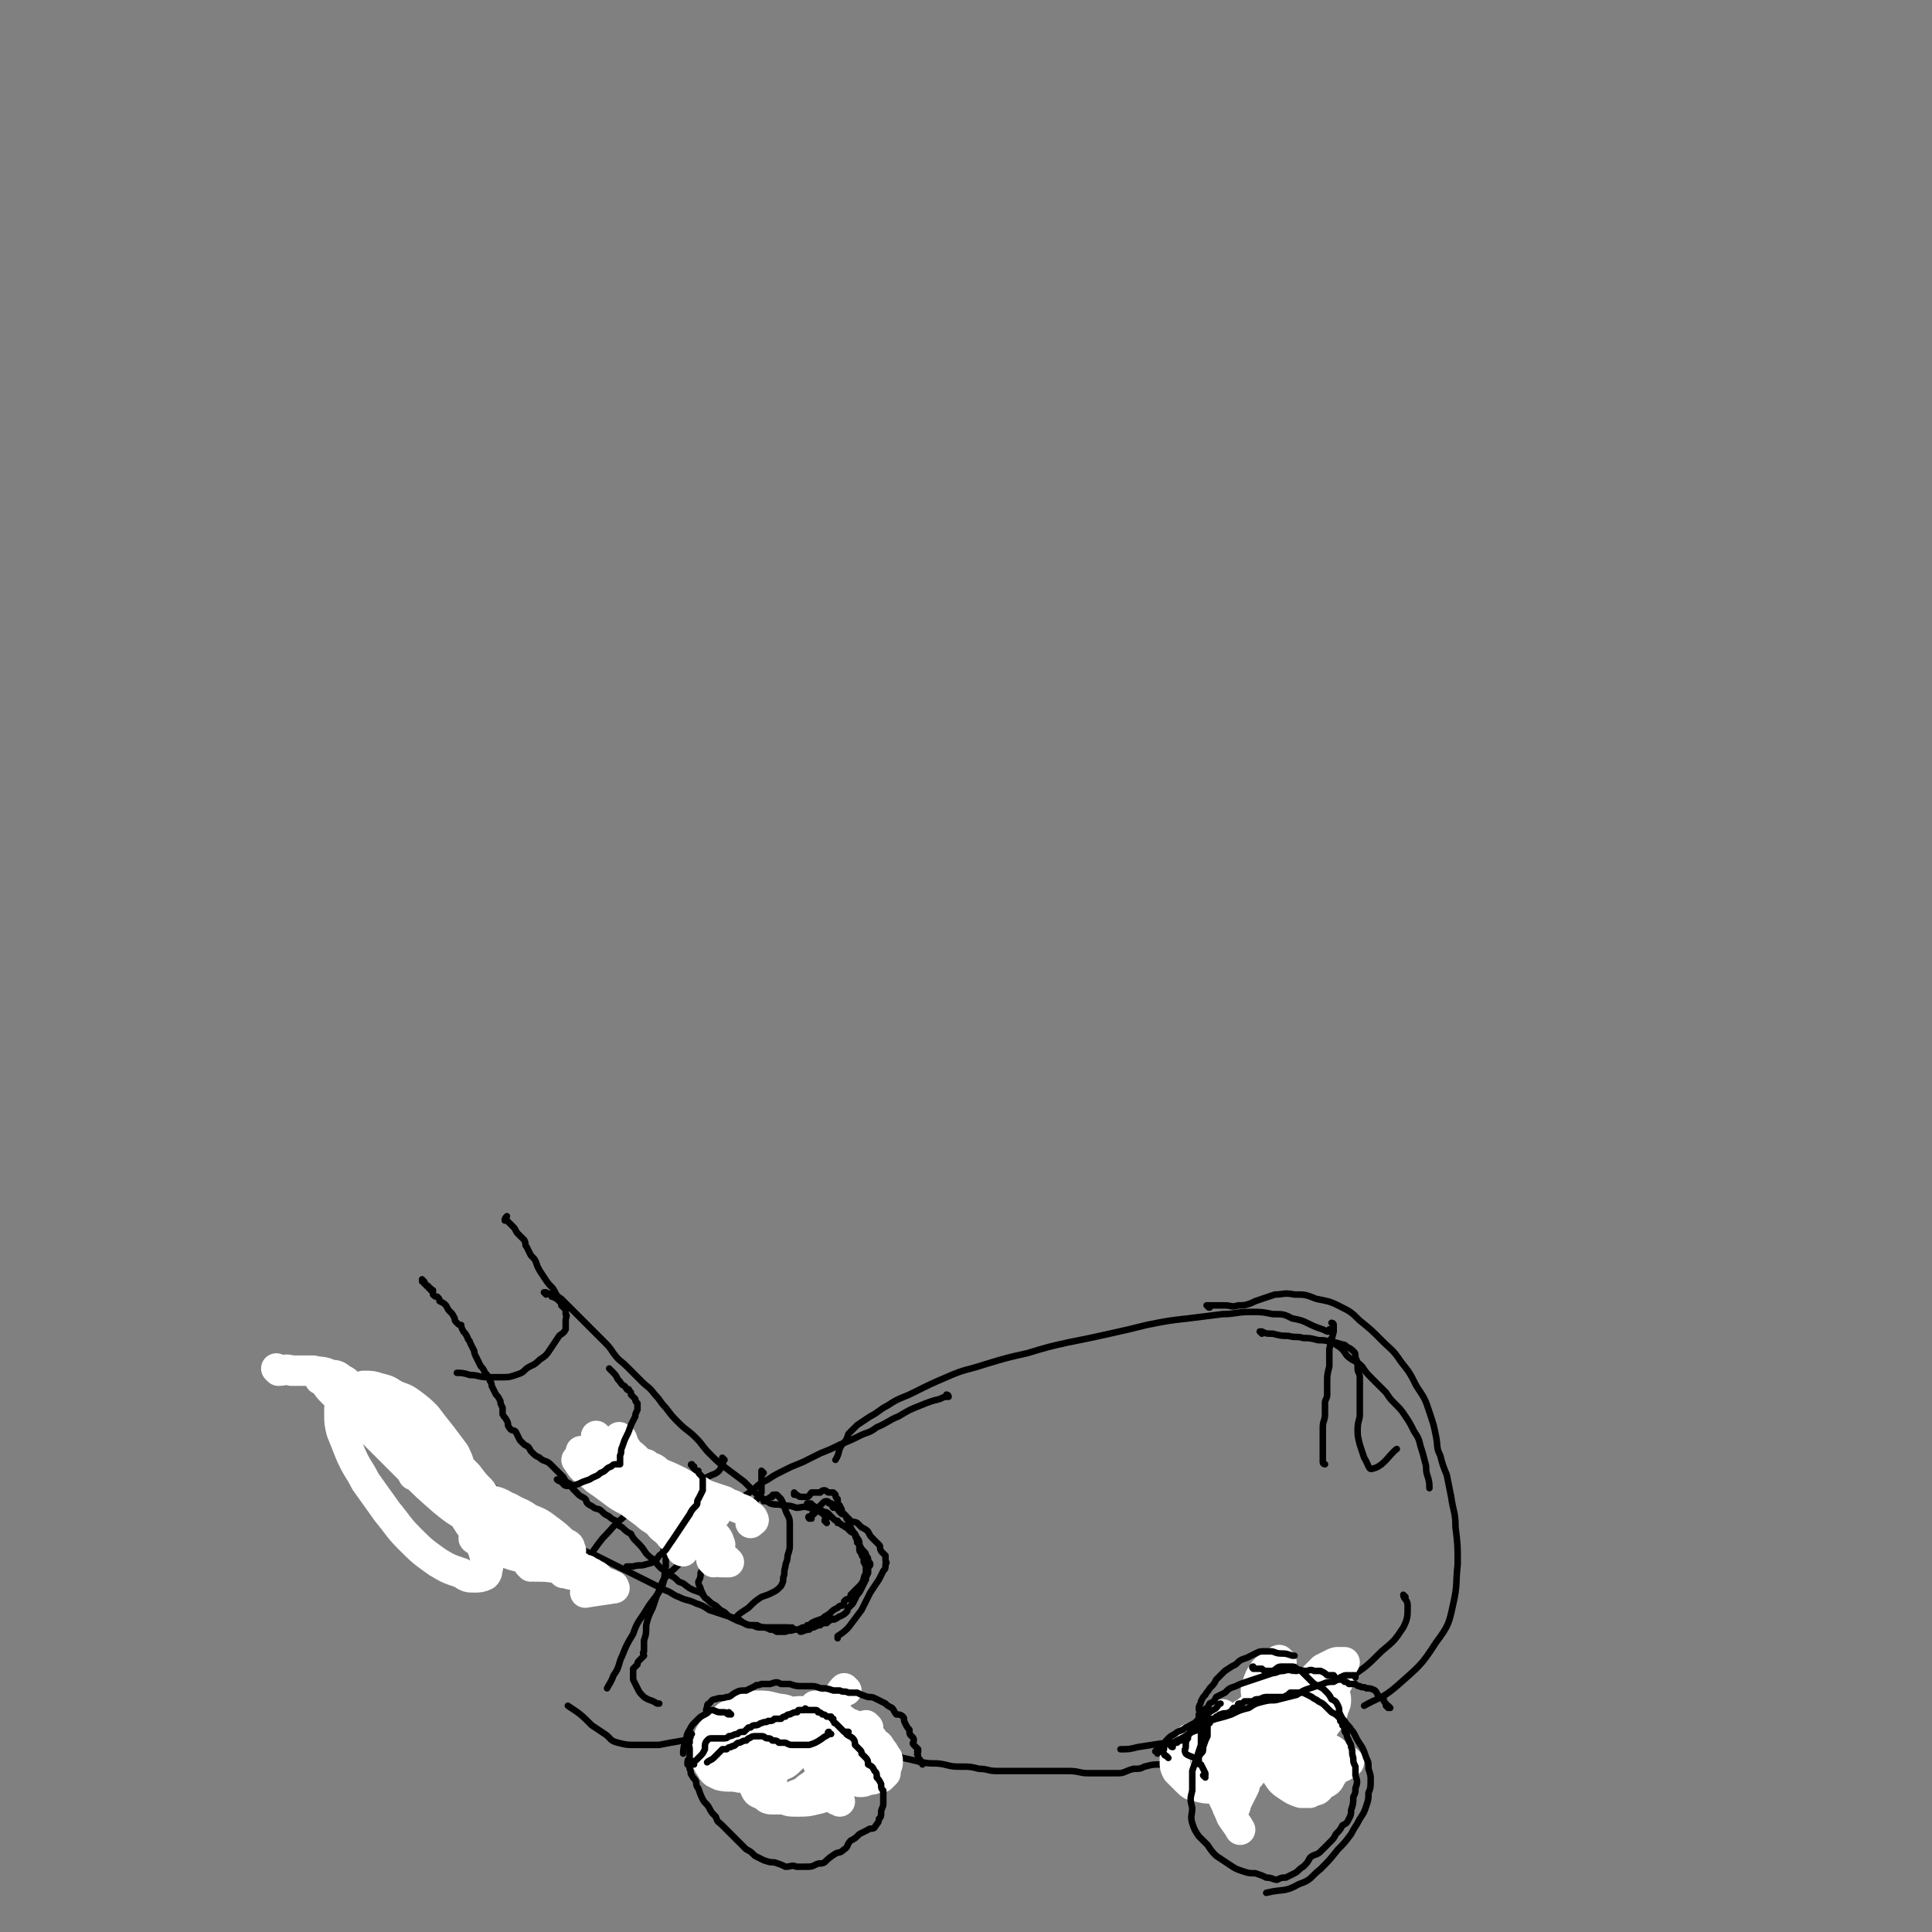 <svg viewBox='0 0 888 888' version='1.1' xmlns='http://www.w3.org/2000/svg' xmlns:xlink='http://www.w3.org/1999/xlink'><rect x="0" y="0" width="888" height="888" fill="#808080" stroke="none"/><g fill='none' stroke='#000000' stroke-width='3' stroke-linecap='round' stroke-linejoin='round'><path d='M612,612c0,0 -1,-1 -1,-1 0,0 0,0 0,1 0,0 0,0 -1,0 -2,-1 -2,-1 -5,-2 -5,-2 -5,-3 -11,-4 -4,-2 -4,-2 -9,-2 -5,-1 -5,-1 -10,-1 -7,0 -7,1 -13,1 -8,1 -8,1 -16,2 -9,1 -9,1 -19,3 -8,2 -8,2 -17,4 -9,2 -9,2 -19,4 -9,2 -9,2 -19,5 -9,2 -9,2 -19,5 -9,3 -9,2 -18,6 -7,3 -7,3 -15,7 -6,3 -6,2 -12,6 -4,2 -4,3 -8,5 -3,2 -3,2 -6,4 -2,2 -2,2 -4,4 -1,3 -1,3 -3,5 -2,3 -1,4 -3,7 '/><path d='M436,642c0,0 -1,-1 -1,-1 0,0 1,0 1,1 0,0 0,0 0,0 -2,0 -2,0 -4,1 -4,1 -4,1 -9,3 -5,2 -5,2 -10,5 -5,2 -5,3 -10,5 -4,3 -4,2 -8,4 -4,2 -4,2 -9,4 -4,2 -4,2 -9,4 -4,2 -4,2 -8,4 -5,2 -5,2 -9,4 -4,2 -4,2 -7,4 -4,2 -4,2 -7,5 -3,2 -3,2 -6,4 -2,2 -2,3 -4,5 -2,3 -2,3 -4,5 -1,2 -1,3 -2,5 -1,2 -1,2 -2,5 -2,2 -2,2 -3,5 0,2 0,2 -1,4 -1,3 -1,3 -2,5 0,2 0,2 -1,4 0,1 0,1 1,3 0,1 1,2 1,3 '/><path d='M613,609c0,0 -1,-1 -1,-1 0,0 1,0 1,1 0,1 0,1 0,3 -1,4 -1,4 -2,8 0,4 0,4 0,8 -1,4 -1,4 -1,7 0,3 0,3 0,6 0,2 -1,2 -1,4 0,3 0,3 0,5 0,3 -1,3 -1,6 0,2 0,2 0,5 0,3 0,3 0,5 0,2 0,2 0,4 0,1 0,1 0,2 0,1 1,1 1,1 '/><path d='M580,613c0,0 -1,-1 -1,-1 0,0 0,0 1,0 2,1 2,1 5,1 4,1 4,1 7,1 4,1 4,0 7,1 3,0 3,0 7,1 3,0 3,0 6,1 2,0 2,0 5,1 1,0 1,0 2,1 2,1 2,1 3,2 1,1 1,1 1,3 1,2 1,2 1,5 0,2 1,2 1,4 0,3 0,3 0,5 0,3 0,3 0,6 0,3 0,3 0,6 0,3 -1,3 -1,7 0,3 0,3 1,7 1,3 1,3 2,6 2,3 2,6 4,5 5,-1 8,-7 11,-9 '/><path d='M613,617c-1,-1 -1,-1 -1,-1 -1,-1 0,0 0,0 1,1 1,1 2,2 3,2 3,2 5,5 3,3 4,2 7,5 2,3 2,3 5,6 3,3 3,3 6,6 2,3 2,3 4,5 3,3 3,3 5,6 2,3 2,3 4,7 2,3 2,3 3,7 1,3 1,3 2,7 1,3 0,3 1,6 1,3 1,4 1,6 '/><path d='M556,601c-1,0 -1,-1 -1,-1 -1,0 0,0 0,0 1,0 2,0 3,0 3,0 3,0 5,0 3,0 3,1 6,0 3,0 3,0 6,-1 2,-1 2,-1 5,-2 3,-1 3,-1 6,-2 4,0 4,-1 9,0 5,0 5,0 10,2 5,1 6,1 10,3 6,3 6,3 10,7 5,4 5,4 10,9 5,5 5,4 9,10 4,5 4,5 7,11 4,6 4,6 6,12 2,6 2,6 3,11 1,5 0,5 2,9 1,4 1,4 3,9 1,5 1,5 2,10 1,7 2,7 2,14 1,8 1,8 1,17 -1,9 0,9 -2,18 -2,9 -2,10 -8,18 -7,11 -8,11 -18,20 -7,6 -8,5 -15,9 '/><path d='M646,734c0,0 -1,-1 -1,-1 0,2 2,2 2,5 0,5 0,6 -2,10 -4,6 -4,6 -10,11 -7,7 -7,7 -16,13 -10,7 -10,7 -21,12 -13,6 -13,7 -26,10 -24,6 -24,5 -49,9 -4,1 -4,1 -8,1 '/><path d='M333,671c0,0 -1,-1 -1,-1 0,1 1,2 0,3 -1,3 -2,4 -5,5 -6,3 -7,2 -13,4 -7,4 -7,3 -14,7 -7,4 -8,4 -13,8 -6,5 -5,5 -10,10 -4,5 -5,7 -7,10 '/><path d='M306,713c0,0 -1,-1 -1,-1 0,0 0,1 0,1 0,0 0,0 0,0 1,1 1,1 1,2 0,3 0,3 0,5 -1,5 0,5 -2,10 -3,5 -4,5 -7,10 -3,5 -4,5 -6,11 -3,5 -3,5 -5,10 -2,4 -1,5 -4,9 -1,3 -2,4 -3,6 '/><path d='M351,677c0,0 -1,-1 -1,-1 0,0 0,1 0,1 0,2 0,2 0,3 0,3 0,3 0,6 -1,2 -1,2 -3,4 -2,1 -2,0 -4,1 -3,1 -3,0 -6,1 -4,1 -4,1 -7,3 -3,1 -3,1 -5,4 -2,2 -2,2 -4,5 -2,3 -1,3 -3,6 -2,3 -2,3 -4,6 -1,2 -1,2 -3,4 -2,2 -2,2 -4,3 -1,2 -1,2 -2,3 -1,2 -1,2 -1,3 -1,2 -1,2 -2,4 -1,3 -1,3 -2,6 -2,4 -2,4 -3,8 0,4 0,4 -1,7 0,2 0,3 0,5 -1,1 0,1 0,2 -1,1 -1,1 -2,2 -1,1 -1,1 -1,2 -1,1 -1,1 -2,2 0,1 0,1 0,2 0,2 0,2 0,3 1,2 1,2 2,4 1,2 1,2 3,4 3,2 3,1 6,3 1,0 1,0 1,0 '/><path d='M569,800c0,0 -1,-1 -1,-1 0,0 1,1 1,1 -2,1 -2,1 -4,2 -4,2 -4,2 -8,3 -4,1 -4,2 -8,2 -4,1 -5,0 -9,1 -3,1 -3,2 -7,3 -3,0 -3,0 -7,1 -2,1 -2,1 -5,1 -4,1 -4,2 -7,2 -4,0 -4,0 -7,0 -4,0 -4,0 -7,0 -4,0 -4,-1 -9,-1 -4,0 -4,0 -8,0 -4,0 -4,0 -8,0 -4,0 -4,0 -8,0 -5,0 -5,0 -9,0 -4,0 -4,-1 -8,-1 -4,-1 -4,-1 -8,-1 -4,0 -4,0 -8,-1 -5,-1 -5,0 -10,-1 -5,-1 -4,-1 -9,-2 -5,-2 -5,-1 -10,-3 -4,-1 -4,-2 -8,-3 -6,-1 -6,-1 -11,-2 -5,-1 -6,-1 -11,-2 -5,-1 -5,-1 -10,-2 -4,-1 -4,-1 -8,-1 -4,0 -4,0 -8,0 -5,0 -5,1 -9,1 -4,1 -4,0 -9,1 -3,0 -3,0 -6,1 -2,0 -2,0 -5,0 -3,1 -3,1 -6,2 -6,1 -6,1 -11,2 -5,0 -6,0 -11,0 -4,0 -4,0 -8,-1 -4,-1 -3,-2 -6,-4 -3,-2 -3,-2 -6,-4 -5,-5 -5,-5 -11,-9 '/></g>
<g fill='none' stroke='#FFFFFF' stroke-width='14' stroke-linecap='round' stroke-linejoin='round'><path d='M562,805c0,0 -1,-1 -1,-1 0,0 1,0 1,1 0,1 0,1 1,2 0,1 0,1 0,2 0,0 1,0 1,0 0,0 -1,1 -1,1 0,-1 0,-1 0,-1 1,-1 1,-1 1,-2 1,-2 1,-2 1,-4 0,-3 -1,-3 1,-7 0,-3 1,-2 3,-5 2,-2 1,-3 4,-4 2,-2 2,-2 4,-3 2,-1 2,-2 4,-2 2,-1 2,-1 5,-1 1,0 1,-1 3,-1 1,0 1,0 3,0 2,0 2,-1 4,-2 2,-1 2,-1 4,-3 2,-2 2,-2 4,-4 2,-2 2,-2 4,-4 2,-1 2,-1 4,-2 2,-1 2,-1 3,-1 1,0 1,0 2,0 0,0 1,0 1,0 -1,1 -1,1 -1,2 -2,3 -1,4 -2,7 -3,5 -3,5 -6,10 -4,4 -4,4 -8,8 -3,3 -3,3 -6,5 -2,1 -2,2 -5,2 -1,0 -1,0 -2,-1 -1,0 -1,0 -1,-1 0,0 1,0 1,-1 2,-3 1,-4 3,-7 3,-5 3,-5 7,-9 3,-3 4,-4 7,-6 2,-1 2,-1 4,-1 0,0 0,0 0,0 0,0 0,0 0,0 -2,2 -1,2 -3,3 -4,4 -4,4 -9,7 -4,4 -4,4 -8,6 -3,1 -3,0 -5,0 -1,0 -1,0 -1,-1 0,0 0,0 1,-1 0,-1 0,-1 0,-2 0,0 1,0 1,0 0,0 0,-1 1,-1 0,0 0,0 0,0 1,1 1,1 1,3 0,3 0,4 -1,7 -2,5 -2,5 -4,9 -1,3 -1,3 -3,6 -1,1 -1,1 -1,1 -1,1 -1,1 -1,1 0,0 0,0 0,0 1,-3 1,-3 3,-5 2,-4 3,-6 4,-8 '/><path d='M581,790c0,0 -1,-1 -1,-1 0,0 0,0 1,0 0,0 0,0 0,0 -2,0 -2,0 -3,0 -1,0 -1,0 -1,0 0,-1 0,-1 0,-2 1,-2 1,-3 3,-4 2,-2 3,-2 5,-3 4,-2 4,-2 8,-3 3,-1 3,-1 7,-1 3,-1 3,-1 6,-1 2,0 3,0 5,1 2,1 2,1 2,3 1,1 1,1 1,2 0,2 0,2 -1,4 -1,4 -1,4 -4,8 -2,4 -3,3 -6,7 -2,2 -2,2 -4,4 -2,2 -2,2 -2,5 0,1 0,2 1,3 2,2 2,2 5,2 2,1 2,0 3,0 3,0 3,0 6,-1 2,0 3,0 5,-1 2,-1 1,-1 3,-2 0,0 0,0 0,0 -1,-1 -1,-1 -2,-1 -4,-1 -4,-1 -8,-2 -6,-3 -6,-2 -12,-5 -5,-2 -5,-2 -10,-5 -3,-2 -3,-2 -5,-5 -2,-1 -2,-2 -4,-3 0,-1 0,-1 -1,-2 0,0 0,0 0,0 0,0 0,0 0,0 1,2 1,2 2,4 1,5 1,5 2,10 1,4 1,4 2,9 1,3 1,3 3,6 2,3 2,3 5,5 3,2 3,2 6,3 2,0 2,0 4,0 2,-1 2,-2 4,-4 2,-3 2,-3 2,-6 1,-3 2,-3 1,-6 -1,-4 -1,-4 -3,-7 -2,-2 -2,-2 -5,-4 -2,-1 -2,-1 -5,-1 -2,0 -2,0 -4,2 -2,2 -2,2 -3,5 -1,2 -1,2 0,4 1,4 0,4 3,8 2,4 2,4 6,6 2,2 3,2 6,2 2,0 2,-1 4,-3 3,-1 3,-2 4,-4 2,-2 1,-2 2,-4 0,-2 0,-2 0,-3 -1,-2 0,-2 -1,-4 -1,-1 -2,-1 -2,-1 '/><path d='M348,806c0,-1 -1,-1 -1,-1 0,-1 0,0 0,0 0,0 0,-1 0,-1 0,-1 0,-1 0,-1 0,-1 0,-1 0,-2 0,0 1,0 1,-1 1,-1 1,-1 2,-2 3,-1 3,-1 6,-2 3,-1 3,-1 7,-2 3,-1 3,-1 7,-2 3,0 3,0 6,-1 2,0 2,-1 5,0 3,0 3,0 5,1 2,0 2,0 4,1 2,0 2,0 4,1 3,2 2,2 5,3 2,2 2,2 3,4 2,1 2,1 3,3 1,1 1,1 2,3 1,1 1,1 1,3 0,1 0,1 -1,3 0,1 0,1 0,2 -1,1 -1,1 -2,2 -1,0 -1,0 -2,0 -2,1 -2,1 -4,1 -2,1 -2,1 -4,1 -3,-1 -3,-1 -6,-2 -3,-1 -4,-1 -6,-2 -3,-2 -3,-2 -5,-4 -2,-2 -2,-2 -4,-5 -1,-2 -2,-2 -3,-4 -1,-3 0,-3 0,-6 -1,-2 0,-2 0,-3 0,-2 0,-2 0,-3 0,-1 0,-1 0,-2 0,0 0,0 0,0 -1,1 -1,1 -1,2 -2,3 -2,3 -3,5 -2,4 -3,4 -5,8 -2,3 -2,3 -4,6 -2,4 -2,4 -3,7 0,3 -1,3 0,6 1,3 2,3 4,4 3,2 4,2 7,2 5,0 5,0 9,-1 5,-1 5,-2 9,-4 4,-3 5,-3 8,-7 3,-3 3,-3 5,-7 2,-3 2,-3 1,-7 0,-3 -1,-3 -3,-6 -2,-3 -2,-3 -5,-4 -3,-2 -4,-2 -8,-4 -4,-1 -4,-1 -9,-1 -4,0 -4,-1 -9,0 -4,1 -4,1 -8,3 -3,1 -3,1 -5,3 -1,2 -1,2 -2,4 -2,2 -1,2 -2,5 -1,3 0,3 0,5 -1,3 -1,2 -1,5 0,2 -1,2 0,5 0,2 0,2 1,5 1,2 1,2 4,3 2,2 2,2 5,2 4,0 4,0 8,-1 3,-2 4,-1 7,-4 3,-2 3,-2 6,-5 2,-3 3,-3 4,-7 0,-2 0,-3 -1,-6 -1,-3 -2,-3 -5,-5 -4,-3 -4,-3 -9,-4 -5,-2 -5,-2 -11,-2 -5,0 -5,0 -10,1 -3,1 -4,1 -7,3 -2,1 -2,1 -3,3 -1,1 -1,1 -1,3 0,1 0,1 1,2 2,2 2,2 4,4 3,2 3,2 6,3 3,1 3,1 6,1 3,-1 3,0 6,-1 4,-1 4,-1 7,-4 2,-2 2,-2 3,-5 1,-4 1,-5 1,-8 -1,-4 -1,-5 -4,-7 -3,-3 -4,-2 -8,-3 -4,-1 -4,-1 -8,-1 -4,0 -4,0 -8,1 -3,2 -3,2 -6,4 -3,3 -3,3 -6,6 -2,2 -2,3 -3,6 -1,3 -1,3 0,6 0,3 0,3 2,6 1,2 2,2 4,3 4,1 5,0 9,1 0,0 0,0 1,0 '/><path d='M374,794c0,0 -1,-1 -1,-1 0,0 0,0 1,1 0,1 -1,1 0,2 0,4 -1,4 0,8 1,6 2,6 4,11 1,4 2,4 4,9 1,2 0,2 2,3 1,1 2,0 2,1 '/><path d='M380,791c0,0 -1,-1 -1,-1 0,0 0,1 1,1 0,0 0,0 0,0 -2,0 -2,0 -3,1 -2,2 -3,1 -4,3 -2,2 -2,3 -2,6 0,2 1,2 3,4 1,2 2,2 3,4 '/><path d='M389,777c0,0 -1,-1 -1,-1 -2,2 -2,3 -4,6 -2,5 -3,5 -4,10 -1,5 -2,5 -1,10 0,3 0,3 2,6 0,2 1,1 2,2 '/><path d='M376,785c-1,0 -1,-1 -1,-1 -1,0 0,0 0,1 0,1 -1,1 -1,2 0,3 0,3 1,6 1,4 2,3 4,6 '/><path d='M388,794c-1,0 -1,-1 -1,-1 -1,0 0,1 0,1 0,0 0,0 0,0 0,3 -1,3 -1,6 1,3 1,3 3,5 2,2 3,1 6,2 '/><path d='M388,791c-1,-1 -1,-1 -1,-1 -1,-1 0,0 0,0 -1,2 -1,2 -1,4 -1,1 -1,1 -1,3 0,0 0,0 0,1 '/><path d='M399,794c0,0 -1,-1 -1,-1 0,0 0,1 0,1 0,0 0,0 0,0 '/><path d='M589,764c-1,0 -1,-1 -1,-1 -1,0 0,1 0,1 -1,1 -1,1 -2,1 -3,2 -3,1 -5,3 -2,3 -2,3 -3,6 -1,3 -1,3 0,7 0,3 0,3 0,7 1,4 1,4 2,8 1,3 1,3 2,5 3,3 3,4 6,6 3,1 3,1 6,1 2,1 2,1 4,0 2,0 2,0 3,-1 0,-1 0,-1 1,-1 '/><path d='M584,783c0,0 -1,-1 -1,-1 0,0 1,0 1,1 -1,0 -1,-1 -1,0 -1,0 -1,0 -1,0 -1,1 -1,1 -2,2 -1,2 -1,2 -2,3 -1,2 -2,2 -3,3 -1,1 0,1 -1,2 0,1 -1,1 -1,2 -1,0 -1,1 -2,1 -1,0 -1,0 -2,0 -1,0 -1,1 -3,1 -2,0 -2,0 -5,0 -2,0 -2,0 -5,0 -2,0 -2,0 -5,1 -2,0 -2,0 -4,1 -1,1 -2,1 -3,2 -2,2 -2,1 -3,4 -1,2 -1,2 -1,5 0,2 0,2 1,4 2,2 2,2 4,4 2,2 3,3 5,3 4,1 4,1 7,1 4,0 4,1 7,0 4,-1 4,-1 7,-3 3,-2 3,-2 5,-5 1,-2 2,-2 3,-4 1,-3 1,-3 1,-6 0,-3 0,-3 -1,-6 -1,-2 -2,-2 -4,-3 -1,-2 -2,-2 -4,-2 -1,-1 -1,-1 -3,-1 -2,0 -2,1 -5,1 -2,1 -2,1 -4,2 -2,0 -2,0 -3,1 -1,1 0,1 1,1 0,1 0,1 1,3 1,2 1,2 3,4 2,2 2,3 5,4 2,2 2,1 4,2 2,0 2,0 4,0 1,0 1,0 2,0 1,-1 0,-1 1,-2 0,0 0,0 0,0 0,-1 0,-1 -1,-1 -1,-2 -1,-2 -1,-3 -2,-1 -2,-1 -3,-2 -2,-1 -2,-1 -4,-2 -3,0 -3,-1 -5,0 -2,0 -2,1 -4,3 0,1 0,1 0,2 0,3 -1,3 0,6 1,5 1,5 2,10 1,4 1,4 3,8 0,1 0,2 1,3 0,0 1,0 1,0 1,0 1,0 1,0 1,-2 1,-2 1,-3 2,-4 2,-4 4,-8 1,-5 2,-5 2,-10 1,-4 0,-4 -1,-7 0,-2 -1,-2 -2,-4 -1,0 -1,-1 -2,-1 -2,0 -2,0 -3,0 -1,0 -1,-1 -3,-1 0,-1 -1,-1 -1,-2 -1,-2 0,-2 0,-4 0,-2 0,-3 0,-4 '/><path d='M557,800c0,0 0,-1 -1,-1 0,0 0,0 -1,1 0,0 -1,0 -1,1 0,2 -1,2 0,4 0,5 1,5 2,9 3,6 3,6 6,12 2,4 2,4 4,9 2,3 3,4 4,6 '/></g>
<g fill='none' stroke='#000000' stroke-width='3' stroke-linecap='round' stroke-linejoin='round'><path d='M424,811c0,0 0,-1 -1,-1 0,-1 0,-1 0,-1 -1,-1 -1,-1 -1,-2 -1,-1 0,-1 0,-2 -1,0 0,0 0,0 0,-1 0,-1 0,-1 -1,-1 -1,-1 -1,-1 -1,-1 -1,-1 -1,-1 -1,-1 0,-1 0,-2 0,-1 0,-1 -1,-2 -1,-1 -1,-1 -1,-3 -1,-1 -1,-1 -2,-3 -1,-2 0,-2 -1,-3 -1,-1 -2,-1 -3,-1 -1,-1 -1,-2 -2,-3 -2,-1 -2,-1 -3,-2 -2,-1 -2,-1 -4,-2 -2,-1 -2,-1 -4,-1 -3,-1 -3,-1 -5,-2 -2,0 -2,0 -4,0 -2,-1 -2,0 -4,-1 -2,0 -2,0 -3,0 -3,-1 -3,-1 -5,-1 -2,0 -2,-1 -5,-1 -2,0 -2,0 -4,0 -3,0 -3,0 -6,-1 -2,0 -2,0 -4,0 -2,-1 -2,-1 -5,0 -2,0 -2,0 -4,0 -2,1 -2,0 -3,1 -2,1 -2,1 -4,2 -3,0 -3,0 -5,1 -2,1 -2,2 -4,2 -3,1 -3,0 -5,1 -2,0 -2,1 -3,2 -1,0 -1,1 -1,2 -1,1 0,2 0,2 '/><path d='M336,788c0,0 -1,-1 -1,-1 0,0 0,1 0,1 -1,0 -1,-1 -2,-1 -1,0 -1,0 -2,0 -2,0 -2,-1 -4,-1 -1,0 -1,1 -3,2 -2,1 -2,1 -4,3 -2,2 -2,2 -3,4 -2,3 -1,3 -2,6 -1,2 -1,4 -1,5 '/><path d='M537,808c0,0 -1,-1 -1,-1 0,0 0,0 0,0 0,0 0,0 0,0 0,0 0,0 0,0 -1,0 -1,-1 -1,-1 -1,-1 -1,-1 0,-2 0,-2 0,-2 1,-4 2,-2 2,-2 4,-3 2,-2 3,-1 5,-3 2,-1 2,-1 4,-2 2,-1 2,-1 4,-2 1,-1 1,-2 3,-3 1,-1 2,-1 3,-2 1,-1 1,-2 2,-2 '/><path d='M532,806c0,-1 -1,-1 -1,-1 1,-1 1,-1 2,-1 1,-1 1,-1 2,-2 2,-1 2,0 4,-1 1,0 1,0 2,0 1,-1 1,-1 2,-1 1,-1 1,-1 2,-2 1,-1 2,-1 2,-2 1,-1 1,-2 2,-3 1,-1 1,-1 2,-2 0,-1 0,-1 0,-3 1,-1 0,-1 0,-3 0,-1 1,-2 1,-3 1,-2 1,-2 2,-3 1,-2 1,-1 2,-3 2,-2 2,-2 3,-4 2,-2 2,-2 4,-4 3,-2 3,-2 5,-3 2,-2 2,-2 5,-3 2,-1 2,-1 4,-2 2,-1 2,-1 4,-1 1,0 1,0 3,0 2,0 2,1 5,1 2,0 2,0 5,1 0,0 0,0 1,0 '/><path d='M539,803c0,0 -1,-1 -1,-1 0,0 0,1 1,1 0,-1 0,-1 0,-2 2,-1 2,-1 4,-2 2,-1 2,-1 5,-3 3,-1 3,-1 5,-3 3,-2 3,-2 6,-3 4,-1 4,-1 7,-2 4,-2 4,-2 8,-3 3,-2 3,-2 7,-3 4,-1 4,0 7,-1 4,-1 4,-1 8,-2 3,-2 3,-2 6,-3 3,-1 3,-1 6,-2 2,-1 3,-1 5,-1 2,-1 1,-1 3,-2 2,-1 2,-1 3,-1 1,0 1,0 2,0 1,0 1,0 2,0 0,0 0,0 0,1 '/><path d='M639,785c0,0 -1,-1 -1,-1 0,0 0,1 0,1 0,0 0,0 -1,-1 0,0 0,-1 0,-1 -1,-1 -1,-1 -1,-2 -1,0 0,0 -1,-1 0,0 0,0 -1,0 -1,-1 -1,-2 -2,-3 -2,-1 -2,-1 -4,-1 -1,-1 -2,0 -3,-1 -1,0 -1,0 -2,-1 -2,0 -2,0 -3,0 -1,-1 -1,-1 -2,-1 -1,-1 -1,-1 -2,-1 -1,0 -1,0 -2,0 -1,0 0,-1 -1,-2 -1,0 -1,0 -3,0 -1,-1 -1,-1 -3,-2 -1,0 -1,0 -3,0 -2,-1 -2,0 -4,0 -2,0 -2,-1 -4,0 -3,0 -3,-1 -6,0 -3,0 -3,1 -5,1 -3,1 -3,1 -6,2 -3,1 -3,1 -6,2 -3,1 -3,1 -5,2 -3,1 -3,1 -5,3 -2,1 -2,1 -4,2 -1,2 -1,2 -3,3 -1,2 -1,2 -3,3 -1,2 -1,2 -2,4 -2,2 -2,2 -3,5 -1,2 -2,2 -2,4 -1,1 -1,2 -1,4 0,1 -1,1 0,3 1,1 2,1 4,2 0,0 0,0 0,0 '/><path d='M382,797c-1,0 -1,-1 -1,-1 -1,0 0,1 0,1 -1,1 -2,1 -3,2 -3,2 -3,2 -6,3 -2,0 -2,0 -4,0 -2,0 -2,0 -4,0 -1,0 -1,0 -3,-1 -1,0 -1,0 -3,0 -1,-1 -1,-1 -3,-1 -1,-1 -1,-1 -2,-1 -2,0 -1,-1 -3,-1 -1,0 -1,0 -2,0 -1,0 -1,0 -1,0 -2,0 -2,1 -3,1 0,0 0,0 -1,1 -1,0 -1,0 -3,1 -1,0 -1,0 -2,1 -1,1 -1,0 -2,1 -1,0 -1,0 -2,1 -1,0 -1,0 -2,0 -1,1 -1,1 -2,2 -1,1 -1,1 -2,2 -1,1 -2,1 -3,2 0,0 0,0 0,0 '/><path d='M319,811c-1,0 -2,-1 -1,-1 0,-1 1,0 2,-1 1,-1 1,-1 2,-2 1,-1 1,-1 2,-3 0,0 0,-1 0,-1 0,-1 0,-2 1,-3 1,-1 1,-1 2,-1 1,0 1,0 2,0 1,0 1,0 3,0 2,0 2,0 3,-1 2,0 2,-1 4,-1 1,-1 1,-1 3,-1 1,-1 1,-1 2,-2 0,0 0,0 1,0 1,-1 1,-1 2,-1 2,0 2,-1 3,-1 2,-1 2,0 3,-1 2,0 2,0 3,-1 1,0 1,0 3,0 1,-1 1,-1 2,-1 1,-1 1,-1 2,-1 2,-1 2,-1 3,-1 1,0 0,0 1,-1 1,0 1,0 3,0 0,-1 0,-1 1,0 1,0 1,0 2,0 1,0 1,0 2,0 1,0 1,1 1,1 1,0 1,0 2,1 1,0 1,0 2,1 1,0 1,0 2,0 0,1 0,1 1,1 0,0 0,0 0,1 1,1 0,1 1,1 1,1 1,1 2,2 1,1 1,1 2,2 1,0 1,0 2,0 0,0 -1,1 -1,1 1,1 2,1 3,2 1,1 1,2 1,3 1,1 1,1 2,2 1,1 1,1 1,2 1,1 1,1 2,2 1,1 1,2 1,3 2,1 2,1 3,3 1,1 1,1 1,3 1,1 1,1 2,3 0,2 0,2 1,3 0,2 0,2 0,4 0,1 0,1 0,2 0,2 -1,2 -1,4 0,2 0,2 -1,3 0,2 -1,2 -2,4 -1,1 -2,0 -3,1 -2,1 -2,1 -4,2 -2,2 -2,2 -4,3 -2,2 -1,3 -3,4 -2,2 -2,1 -4,2 -3,2 -3,2 -5,4 -2,1 -2,0 -4,1 -2,1 -2,1 -5,1 -2,0 -2,0 -4,0 -2,-1 -2,0 -5,0 -2,-1 -2,-1 -5,-2 -2,0 -2,0 -5,-1 -2,-1 -2,-1 -4,-2 -2,-2 -2,-2 -4,-3 -2,-2 -2,-2 -3,-3 -2,-2 -2,-2 -4,-4 -2,-2 -2,-2 -4,-4 -2,-2 -2,-1 -3,-4 -2,-2 -2,-2 -3,-4 -1,-2 -2,-2 -3,-4 -1,-2 -1,-2 -2,-5 -1,-1 -1,-2 -1,-3 -1,-2 -1,-1 -2,-3 -1,-1 0,-1 -1,-3 0,-1 0,-1 -1,-2 0,-2 0,-2 1,-3 0,-2 0,-2 0,-4 0,-2 -1,-2 0,-3 0,-1 0,-1 0,-2 1,-1 0,-1 0,-2 0,0 0,0 0,0 1,0 1,0 1,0 '/><path d='M554,817c0,0 -1,-1 -1,-1 0,0 0,0 1,0 0,0 0,-1 0,-1 -1,-2 -1,-2 -2,-4 -1,0 -1,0 -1,-1 0,0 0,-1 0,-1 0,0 -1,0 0,-1 0,0 0,-1 1,-2 1,-1 1,-1 1,-3 1,-3 1,-3 2,-5 0,-2 0,-2 0,-3 0,-1 0,-1 0,-2 0,-1 1,-1 1,-1 0,-1 -1,-1 0,-1 0,-1 0,-1 1,-1 1,0 1,0 2,-1 1,0 1,-1 2,-1 2,-1 2,0 4,-1 1,0 1,-1 2,-2 1,0 1,0 2,-1 0,-1 0,-1 1,-1 1,0 1,0 2,-1 2,0 2,0 4,0 1,-1 1,-1 3,-1 2,-1 2,-1 4,-1 1,0 1,0 3,0 2,0 2,0 4,0 2,-1 2,-1 3,-2 1,0 1,0 3,0 0,0 0,0 1,0 0,0 0,0 0,0 0,0 0,0 1,0 1,0 1,0 1,0 2,1 2,1 4,2 1,1 2,1 3,2 2,1 2,1 3,2 2,2 2,2 3,3 2,1 2,1 3,2 1,1 1,1 1,2 1,1 1,1 1,2 1,1 1,1 1,2 0,1 0,1 1,2 0,1 0,1 1,3 0,1 1,1 1,3 1,2 0,2 1,5 0,2 0,2 1,4 0,2 0,2 0,4 1,3 1,3 0,6 0,2 0,2 -1,4 0,3 0,3 -1,6 0,2 0,2 -1,4 -1,2 -1,2 -3,3 -1,2 -1,2 -3,4 -1,2 -1,2 -3,4 -2,2 -2,2 -4,4 -2,2 -3,1 -5,3 -1,2 -1,2 -3,4 -2,1 -2,2 -4,3 -2,1 -2,1 -4,2 -2,0 -2,0 -4,1 -2,0 -2,-1 -5,-1 -2,-1 -2,-1 -5,-2 -3,0 -3,0 -6,-1 -3,-1 -3,-1 -6,-3 -3,-2 -3,-2 -6,-4 -2,-2 -2,-2 -4,-5 -2,-2 -2,-2 -4,-4 -2,-3 -2,-3 -3,-6 -1,-3 0,-4 0,-7 -1,-4 -1,-4 0,-8 0,-4 0,-5 0,-9 1,-3 1,-3 2,-6 1,-3 1,-3 2,-6 0,-1 0,-1 0,-3 0,0 0,0 0,-1 0,0 0,0 0,0 0,-1 0,-1 0,-2 1,-2 1,-2 2,-3 1,0 1,0 1,-1 '/><path d='M577,767c-1,0 -1,-1 -1,-1 -1,0 0,1 0,1 1,0 1,0 3,0 1,0 1,0 1,0 1,1 1,1 3,1 0,0 0,0 0,0 1,0 1,0 2,0 2,-1 2,-2 4,-2 2,0 2,0 4,0 2,0 2,0 3,1 2,1 2,1 3,2 2,2 2,2 3,3 2,2 2,2 4,3 2,1 2,1 3,2 2,2 2,2 3,4 2,1 2,1 3,3 1,2 0,2 1,4 1,2 1,2 2,3 1,2 2,2 3,4 1,1 1,1 2,3 1,2 1,2 3,5 1,2 1,2 2,5 1,2 1,2 1,5 1,3 1,3 1,5 0,3 0,4 -1,6 0,3 0,3 -1,6 -1,3 -1,3 -3,6 -2,4 -2,3 -4,7 -3,4 -3,4 -6,7 -4,5 -4,5 -8,9 -5,4 -4,5 -10,7 -7,4 -7,2 -15,4 '/><path d='M373,698c-1,0 -1,-1 -1,-1 -1,0 0,1 0,1 0,0 0,0 0,0 0,-1 0,-1 1,-1 0,-1 0,-1 1,-1 1,-1 1,-2 2,-3 0,0 0,0 1,-1 1,-1 1,-1 1,-1 1,-1 1,-1 2,-1 1,0 1,1 1,1 0,0 1,0 1,0 1,0 0,1 1,2 0,0 0,-1 1,0 1,0 1,1 2,2 1,1 1,1 2,1 2,2 2,2 3,3 1,1 1,0 3,1 1,1 1,1 2,2 2,1 2,1 3,2 1,2 1,2 2,3 1,1 1,1 3,3 1,1 0,1 1,3 1,1 1,1 2,2 0,1 0,1 0,2 0,1 1,1 0,2 0,2 0,2 -1,3 -1,2 -1,2 -2,4 -2,3 -2,3 -4,6 -2,4 -2,4 -4,8 -3,4 -3,4 -6,8 -2,2 -2,2 -5,4 0,0 0,0 0,1 '/><path d='M366,687c0,0 -1,-1 -1,-1 0,0 0,0 0,1 0,0 0,0 0,0 2,0 2,1 3,1 1,0 2,0 3,0 1,0 1,-1 2,-2 2,0 2,0 4,0 1,-1 1,-1 2,-1 1,0 1,1 2,1 1,0 1,0 2,0 0,0 0,0 1,1 0,0 0,0 0,0 0,1 0,1 1,2 0,2 0,2 1,3 0,1 1,1 1,3 1,1 1,1 2,2 0,1 0,1 1,2 0,2 0,2 1,3 1,2 1,2 2,3 0,2 1,2 1,4 1,1 1,1 1,3 0,1 0,1 1,2 0,1 0,1 1,2 0,1 0,1 0,2 1,1 0,1 1,1 0,1 0,1 0,2 0,1 0,1 0,1 0,1 0,1 0,1 0,0 0,0 0,0 -1,2 -1,2 -1,3 -1,2 -1,2 -2,3 -1,1 -1,1 -2,2 -1,1 -1,1 -2,2 0,1 0,1 -1,2 -1,0 -1,0 -2,1 0,1 0,1 -1,2 -1,0 -1,0 -2,1 -2,1 -2,1 -3,2 -2,2 -2,1 -4,3 -3,1 -3,1 -5,2 -1,1 -1,1 -2,2 -1,0 -1,0 -2,1 0,0 -2,1 -1,1 1,0 2,-1 4,-1 1,-1 1,-1 2,-1 2,-1 2,-1 3,-1 1,-1 1,-1 3,-1 1,-1 1,-1 3,-2 0,0 0,1 1,0 1,0 1,-1 2,-1 2,-1 2,-1 3,-2 1,-1 0,-1 1,-2 1,-1 1,-1 2,-2 1,-2 1,-2 2,-4 1,-1 1,-1 2,-3 1,-2 1,-2 2,-4 0,-1 0,-1 1,-3 0,-1 0,-1 0,-2 0,-1 1,-1 1,-2 0,-1 -1,-1 -1,-2 0,-1 0,-1 -1,-2 0,-1 0,-1 -1,-2 -1,-1 -1,-1 -2,-3 0,-1 0,-2 -1,-3 -1,-2 -1,-2 -3,-3 -1,-1 -1,-1 -2,-2 -1,0 -1,-1 -2,-1 -1,-1 -1,-1 -2,-1 0,0 0,-1 0,-1 -1,0 -1,0 -2,-1 -1,-1 -1,-1 -2,-2 -1,-1 -1,-1 -2,-1 -2,-1 -2,-1 -4,-2 -1,-1 -1,-1 -2,-1 0,-1 0,-1 -1,-1 -1,0 -1,0 -1,0 '/><path d='M380,700c0,0 -1,-1 -1,-1 0,-1 1,-1 1,-1 -1,-1 -1,-2 -3,-3 -2,-1 -2,-1 -5,-2 -3,-1 -3,0 -6,0 -3,-1 -3,-1 -6,-1 -3,-1 -3,0 -6,-1 -3,-2 -3,-2 -6,-4 -3,-3 -3,-3 -6,-6 -4,-3 -4,-3 -8,-6 -4,-3 -4,-3 -8,-7 -3,-3 -3,-4 -6,-7 -4,-4 -4,-3 -8,-7 -3,-3 -3,-3 -6,-7 -3,-3 -2,-3 -5,-6 -3,-4 -3,-3 -6,-6 -3,-3 -3,-3 -7,-7 -3,-3 -3,-2 -6,-6 -2,-3 -2,-3 -5,-6 -3,-3 -3,-3 -6,-6 -2,-2 -2,-2 -5,-5 -2,-2 -2,-2 -4,-4 -2,-2 -2,-2 -4,-4 -3,-2 -2,-2 -4,-5 -2,-2 -2,-2 -4,-5 -2,-3 -2,-3 -3,-5 -1,-3 -1,-3 -3,-5 -1,-2 -1,-2 -2,-4 -1,-1 0,-1 -1,-3 -1,-1 -1,-1 -3,-3 -1,-1 -1,-2 -2,-3 -1,-1 -1,-1 -1,-1 -1,-1 -1,-1 -2,-2 0,0 -1,0 -1,0 0,-1 0,-1 1,-2 0,0 0,0 0,0 0,0 0,0 0,0 '/><path d='M365,749c0,0 -1,-1 -1,-1 0,0 1,1 1,1 -1,0 -1,0 -1,0 -1,-1 -1,-1 -2,-1 -2,0 -2,0 -5,0 -2,0 -2,0 -4,0 -3,0 -3,0 -5,-1 -2,0 -2,0 -4,0 -3,-1 -3,-2 -5,-3 -4,-1 -4,-1 -7,-2 -3,-1 -3,-1 -6,-2 -3,-2 -3,-2 -6,-3 -4,-2 -4,-1 -8,-3 -3,-1 -3,-2 -6,-3 -4,-2 -4,-2 -8,-4 -4,-2 -4,-2 -8,-4 -4,-2 -4,-2 -8,-4 -4,-2 -4,-2 -8,-4 -5,-2 -5,-2 -9,-4 -4,-2 -4,-2 -7,-5 -5,-2 -5,-2 -9,-5 -4,-3 -4,-3 -7,-6 -4,-3 -4,-3 -8,-6 -4,-3 -4,-3 -8,-6 -3,-3 -3,-3 -7,-6 -3,-2 -3,-2 -6,-4 -2,-3 -2,-3 -5,-6 -2,-2 -2,-1 -5,-3 -2,-3 -2,-3 -5,-5 -2,-2 -2,-2 -5,-5 -1,-2 -1,-2 -3,-4 -2,-1 -2,-1 -3,-3 -1,-2 -1,-2 -2,-3 -1,-1 -1,-1 -2,-1 '/><path d='M372,748c0,0 -1,-1 -1,-1 0,0 0,0 0,0 0,1 -1,1 -2,1 -2,1 -2,1 -4,1 -2,1 -2,0 -4,1 -2,0 -2,0 -4,0 -2,-1 -1,-1 -3,-1 -2,-1 -2,-1 -4,-1 -2,0 -2,0 -4,-1 -2,0 -2,0 -4,-1 -3,-1 -3,-1 -5,-2 -2,-1 -2,-1 -4,-3 -2,-1 -2,-1 -4,-3 -2,-1 -2,-1 -4,-3 -2,-1 -1,-2 -3,-3 -3,-1 -3,-1 -5,-2 -3,-2 -2,-2 -5,-3 -2,-2 -2,-2 -4,-3 -2,-2 -2,-2 -4,-3 -2,-2 -2,-2 -3,-4 -2,-1 -2,-1 -4,-3 -2,-3 -2,-3 -4,-5 -2,-2 -2,-2 -3,-4 -2,-1 -2,-1 -4,-3 -2,-1 -2,-1 -3,-3 -2,-1 -2,-1 -3,-2 -2,-1 -2,-1 -3,-2 -2,-2 -2,-1 -4,-2 -1,-1 -2,-1 -3,-2 -1,-1 0,-1 -1,-2 -1,-1 -2,-1 -3,-2 -1,-1 -1,-1 -2,-2 -1,-1 -1,-1 -2,-3 -2,-1 -2,-1 -3,-3 -1,-1 -1,-1 -2,-2 -2,-2 -2,-2 -4,-4 -2,-2 -3,-1 -5,-3 -2,-1 -2,-1 -4,-3 -1,-2 -1,-2 -3,-3 -1,-1 -1,-1 -2,-2 -1,-2 -1,-2 -2,-4 -1,-1 -2,0 -3,-2 -1,-1 0,-1 -1,-3 -1,-2 -1,-1 -2,-3 0,-2 0,-2 0,-3 -1,-2 -1,-2 -1,-3 -1,-2 -1,-2 -2,-3 -1,-2 -1,-2 -2,-4 0,-2 -1,-2 -1,-3 -1,-2 -1,-2 -2,-3 -1,-2 -1,-2 -2,-3 -1,-2 -1,-2 -2,-4 -1,-2 -1,-2 -1,-3 -1,-2 -1,-2 -2,-4 0,-1 -1,-1 -1,-2 -1,-2 -1,-2 -2,-3 -1,-2 -1,-2 -1,-3 -1,0 -1,0 -2,-1 -1,-1 -1,-1 -1,-2 -1,-2 -1,-2 -2,-3 -1,-1 -1,-1 -2,-3 -1,-1 -1,-1 -3,-2 0,-1 0,-1 -1,-2 -1,0 -1,0 -2,-1 0,-1 0,-1 0,-2 0,0 -1,0 -1,0 0,-1 0,-1 -1,-1 0,-1 0,-1 -1,-1 0,0 0,-1 -1,-1 0,0 0,0 0,0 0,0 0,0 0,-1 0,0 -1,0 -1,0 0,0 0,0 0,0 0,0 0,0 0,0 1,0 0,-1 0,-1 '/></g>
<g fill='none' stroke='#FFFFFF' stroke-width='14' stroke-linecap='round' stroke-linejoin='round'><path d='M128,630c0,0 -1,-1 -1,-1 0,0 0,0 1,1 0,0 0,0 0,0 3,0 3,-1 6,0 5,0 5,0 10,0 4,1 4,0 8,2 2,0 3,0 5,2 3,1 2,2 5,3 3,3 3,3 6,6 4,3 4,3 7,7 5,4 5,4 9,8 4,4 4,4 7,9 5,5 5,5 9,11 4,5 4,5 8,10 3,5 3,5 6,10 3,5 4,5 6,10 2,4 2,4 3,8 1,2 2,3 1,5 0,1 0,2 -1,3 -2,1 -3,1 -5,1 -3,0 -3,0 -6,-2 -6,-2 -6,-2 -11,-5 -7,-5 -7,-5 -13,-11 -5,-5 -5,-6 -10,-12 -5,-7 -5,-7 -10,-14 -3,-6 -4,-6 -7,-13 -2,-5 -2,-5 -4,-10 -1,-4 -1,-4 -1,-9 0,-3 0,-3 2,-5 1,-3 1,-3 4,-4 2,-2 2,-2 5,-3 4,0 4,0 7,1 4,1 4,1 7,3 4,2 4,1 8,4 4,3 4,3 7,6 3,4 3,4 7,9 3,4 3,4 6,8 2,4 2,5 3,9 2,4 1,5 3,9 1,3 1,3 2,6 1,3 1,3 1,6 0,0 -1,0 -1,1 0,0 0,0 0,0 -2,-1 -2,-1 -3,-2 -5,-3 -5,-3 -10,-7 -8,-7 -8,-7 -15,-14 -8,-8 -8,-8 -16,-16 -6,-6 -6,-6 -12,-12 -4,-4 -4,-4 -8,-8 -2,-2 -2,-2 -4,-5 -1,-1 -1,-1 -2,-1 0,0 0,0 0,0 2,0 3,0 5,1 5,1 5,1 10,3 7,3 7,3 13,6 7,4 7,4 13,8 5,4 5,4 10,8 5,4 4,4 9,9 4,5 4,5 8,9 3,4 3,4 6,7 2,3 2,3 4,5 1,2 1,2 2,4 0,1 0,1 0,1 -1,0 -1,-1 -1,-1 -1,-1 -2,-1 -3,-1 -5,-2 -5,-2 -9,-3 -5,-2 -5,-2 -9,-4 -4,-2 -4,-2 -7,-4 -2,-1 -2,-1 -4,-2 -1,0 -1,0 -2,-1 -1,-1 -1,-1 -2,-1 0,0 0,0 0,0 0,0 0,0 0,0 0,-1 0,-1 0,-1 0,0 0,0 0,0 0,0 -1,-1 -1,-1 0,0 0,1 1,1 1,0 1,-1 2,0 1,0 1,0 2,1 2,1 2,1 4,2 3,2 3,2 6,4 3,1 3,1 5,3 1,0 1,0 2,1 1,1 1,1 2,2 1,0 1,-1 2,0 1,0 0,0 1,1 1,0 1,-1 2,0 1,0 1,0 2,0 2,0 1,1 2,1 1,1 1,0 2,1 1,1 1,1 2,1 1,1 1,1 2,2 1,0 1,0 1,1 1,1 1,1 2,1 1,1 1,1 1,2 1,1 1,1 2,1 1,1 1,1 1,2 1,0 1,0 2,1 1,0 1,0 2,1 1,1 1,1 2,2 0,0 0,0 1,0 1,1 2,1 3,1 1,1 0,1 1,2 1,0 1,0 3,1 0,0 0,0 1,0 1,1 1,1 1,1 2,1 2,1 3,2 0,0 0,0 1,1 1,0 1,0 2,0 0,1 0,1 0,1 1,1 1,0 2,1 1,0 1,1 2,1 1,1 1,1 2,1 0,0 0,0 0,1 1,0 1,0 2,0 0,0 0,0 1,0 1,1 1,1 2,2 1,0 1,-1 2,0 0,0 0,0 1,1 0,0 0,0 1,0 0,1 0,1 1,1 1,0 1,0 2,1 0,0 0,1 1,1 1,1 2,1 3,2 1,0 1,0 2,1 0,0 0,0 1,1 0,0 0,-1 0,-1 0,1 1,1 0,1 -6,1 -7,1 -13,2 '/><path d='M207,688c0,0 -1,-1 -1,-1 0,0 0,0 0,0 0,0 0,0 0,0 1,0 1,0 1,0 1,0 1,1 2,1 1,0 1,-1 3,-1 1,0 1,0 3,0 3,0 3,1 5,1 4,1 4,1 7,2 4,1 4,2 7,3 5,3 5,2 9,5 5,2 5,2 9,5 4,3 4,3 7,6 2,1 3,1 3,3 1,1 0,1 -1,1 0,0 0,0 0,1 '/><path d='M207,682c0,0 -1,-1 -1,-1 0,0 0,0 0,0 0,0 0,0 0,0 4,2 4,3 7,4 6,4 6,3 12,6 5,3 5,3 11,7 4,2 4,2 8,4 3,2 3,2 6,5 2,2 2,2 4,4 2,2 2,2 4,4 1,2 0,2 1,3 0,0 0,0 0,1 0,0 0,0 0,0 -3,-1 -3,-1 -6,-2 -4,-1 -6,-2 -8,-3 '/><path d='M219,708c0,0 -2,-1 -1,-1 1,0 2,1 4,2 4,2 4,2 9,4 5,2 5,2 10,3 4,2 4,2 9,3 3,1 3,1 6,1 3,1 3,1 6,1 1,1 1,1 3,1 1,1 1,1 2,2 0,0 0,0 0,0 0,0 0,0 0,0 -4,0 -4,0 -7,-1 -1,0 -1,0 -1,0 '/><path d='M244,720c0,0 -1,-1 -1,-1 0,0 0,0 1,1 1,0 1,-1 2,0 5,0 6,0 11,1 7,2 7,2 15,4 2,1 3,1 5,2 3,1 3,1 5,2 0,0 0,0 0,0 -1,0 -1,0 -1,0 '/><path d='M328,712c0,0 -1,-1 -1,-1 0,0 1,0 1,0 0,0 0,0 0,0 0,0 0,0 0,0 -1,-2 -2,-2 -3,-4 -3,-3 -3,-3 -6,-6 -5,-5 -5,-5 -10,-11 -5,-5 -5,-5 -9,-9 -5,-5 -5,-5 -10,-9 -4,-4 -5,-4 -9,-7 -3,-2 -3,-2 -6,-4 -1,0 -1,0 -1,-1 '/><path d='M331,713c-1,0 -1,-1 -1,-1 -1,0 0,1 0,1 0,0 0,-1 0,-1 0,-1 1,-1 1,-2 -1,-3 -1,-3 -3,-5 -3,-3 -4,-3 -8,-6 -5,-3 -5,-3 -10,-7 -4,-3 -4,-4 -9,-7 -5,-4 -5,-4 -10,-7 -5,-4 -5,-4 -9,-8 -4,-3 -6,-4 -8,-6 '/><path d='M313,698c-1,-1 -1,-1 -1,-1 -1,-1 -1,-1 -1,-1 -3,-2 -3,-2 -6,-4 -5,-3 -5,-4 -10,-7 -5,-4 -5,-4 -11,-8 -5,-2 -5,-2 -9,-5 -4,-2 -5,-3 -8,-5 '/><path d='M314,713c0,0 -1,-1 -1,-1 0,0 0,1 1,1 0,0 0,0 0,0 -1,-1 -1,-1 -1,-1 -1,-2 -1,-2 -3,-4 -3,-3 -2,-3 -6,-6 -3,-4 -4,-3 -7,-6 -4,-3 -4,-3 -8,-6 -4,-2 -4,-2 -8,-5 -4,-3 -4,-3 -7,-5 -3,-3 -4,-3 -6,-5 -2,-2 -2,-3 -3,-4 '/><path d='M328,718c0,0 -1,-1 -1,-1 0,0 1,0 1,0 0,0 0,0 0,0 2,1 2,1 4,1 1,0 2,0 3,0 0,0 -1,0 -1,-1 -2,-1 -2,-1 -4,-2 -3,-2 -3,-2 -6,-4 -5,-2 -6,-2 -10,-5 -4,-3 -4,-3 -8,-7 -4,-3 -4,-3 -8,-6 -4,-4 -4,-4 -8,-8 -5,-4 -4,-4 -8,-8 -3,-2 -4,-3 -6,-4 '/><path d='M286,662c-1,-1 -1,-1 -1,-1 -1,-1 0,0 0,0 0,0 1,0 1,1 1,2 0,2 2,4 1,2 2,2 4,4 2,2 2,2 4,4 3,1 3,1 6,3 2,1 2,1 4,2 3,1 3,1 6,3 2,1 2,1 4,3 2,2 2,2 4,3 2,2 2,2 4,3 2,1 2,1 3,3 1,1 1,1 2,2 0,0 0,0 0,0 0,0 0,0 0,0 '/><path d='M298,674c-1,0 -1,-1 -1,-1 -1,0 0,1 0,1 0,0 0,0 1,0 3,1 3,1 5,3 5,2 5,2 9,4 5,3 5,2 9,4 3,2 3,2 6,3 3,1 3,1 6,2 3,2 3,1 6,3 3,1 3,1 5,3 1,1 2,1 2,2 1,1 0,1 -1,2 0,0 0,0 0,0 0,-1 0,-1 0,-1 '/></g>
<g fill='none' stroke='#000000' stroke-width='3' stroke-linecap='round' stroke-linejoin='round'><path d='M352,690c-1,0 -1,-1 -1,-1 -1,0 0,0 0,1 0,0 0,0 0,0 1,-1 1,-1 2,-1 1,-1 1,-1 2,-1 0,-1 0,-1 1,-1 0,0 0,0 1,0 0,0 0,0 0,0 1,1 1,1 2,2 1,2 1,2 2,5 1,3 2,3 2,6 0,2 0,3 0,5 0,2 0,2 0,5 0,2 0,2 -1,5 0,3 -1,3 -1,5 -1,3 0,3 -1,5 0,2 0,2 -1,4 -2,2 -2,2 -4,3 -2,1 -2,1 -5,2 -3,2 -3,2 -6,5 -3,2 -5,3 -6,5 '/><path d='M319,674c-1,0 -2,-1 -1,-1 0,0 0,1 1,2 1,1 1,1 2,1 0,1 0,1 1,2 0,0 0,0 1,1 0,1 0,1 0,2 0,2 0,2 0,4 -1,2 -1,2 -2,4 -1,1 0,2 -1,3 -2,2 -2,2 -3,4 -2,3 -2,3 -4,6 -2,3 -2,3 -4,6 -3,4 -2,4 -6,7 -2,3 -2,3 -6,4 -3,1 -3,0 -6,1 -1,0 -2,0 -3,0 '/><path d='M281,630c0,0 -1,-1 -1,-1 0,0 0,0 1,1 0,0 0,0 0,0 2,2 2,2 3,4 2,2 1,2 3,3 1,1 1,2 2,2 0,0 0,-1 0,0 0,0 0,0 1,1 0,1 0,1 0,1 1,1 1,1 2,2 0,1 0,1 1,2 0,2 0,2 0,3 -1,2 -1,2 -1,3 -1,2 -1,2 -2,4 -1,3 -1,3 -2,5 -1,2 -1,2 -2,5 -1,2 0,2 -1,4 0,1 0,1 0,3 0,0 0,1 0,1 0,0 -1,0 -1,0 -2,0 -2,0 -3,1 -3,1 -2,2 -5,3 -2,2 -2,1 -5,3 -3,1 -3,1 -5,2 -3,1 -3,1 -5,1 -2,0 -2,-1 -3,-2 -1,0 -2,-1 -2,-1 '/><path d='M251,595c0,0 -1,-1 -1,-1 0,0 0,0 1,0 0,0 0,0 0,0 1,1 1,0 2,1 1,1 0,1 1,1 2,1 2,1 3,2 1,1 1,1 1,2 1,1 1,1 2,2 0,1 0,1 0,2 1,1 0,1 0,3 0,2 0,2 0,4 -1,2 -2,2 -3,3 -2,3 -2,3 -4,6 -2,3 -2,3 -5,5 -3,3 -3,2 -6,4 -2,2 -2,2 -5,3 -3,1 -3,1 -6,1 -4,0 -4,0 -7,0 -4,0 -4,-1 -8,-1 -3,-1 -4,-1 -6,-1 '/></g>
</svg>